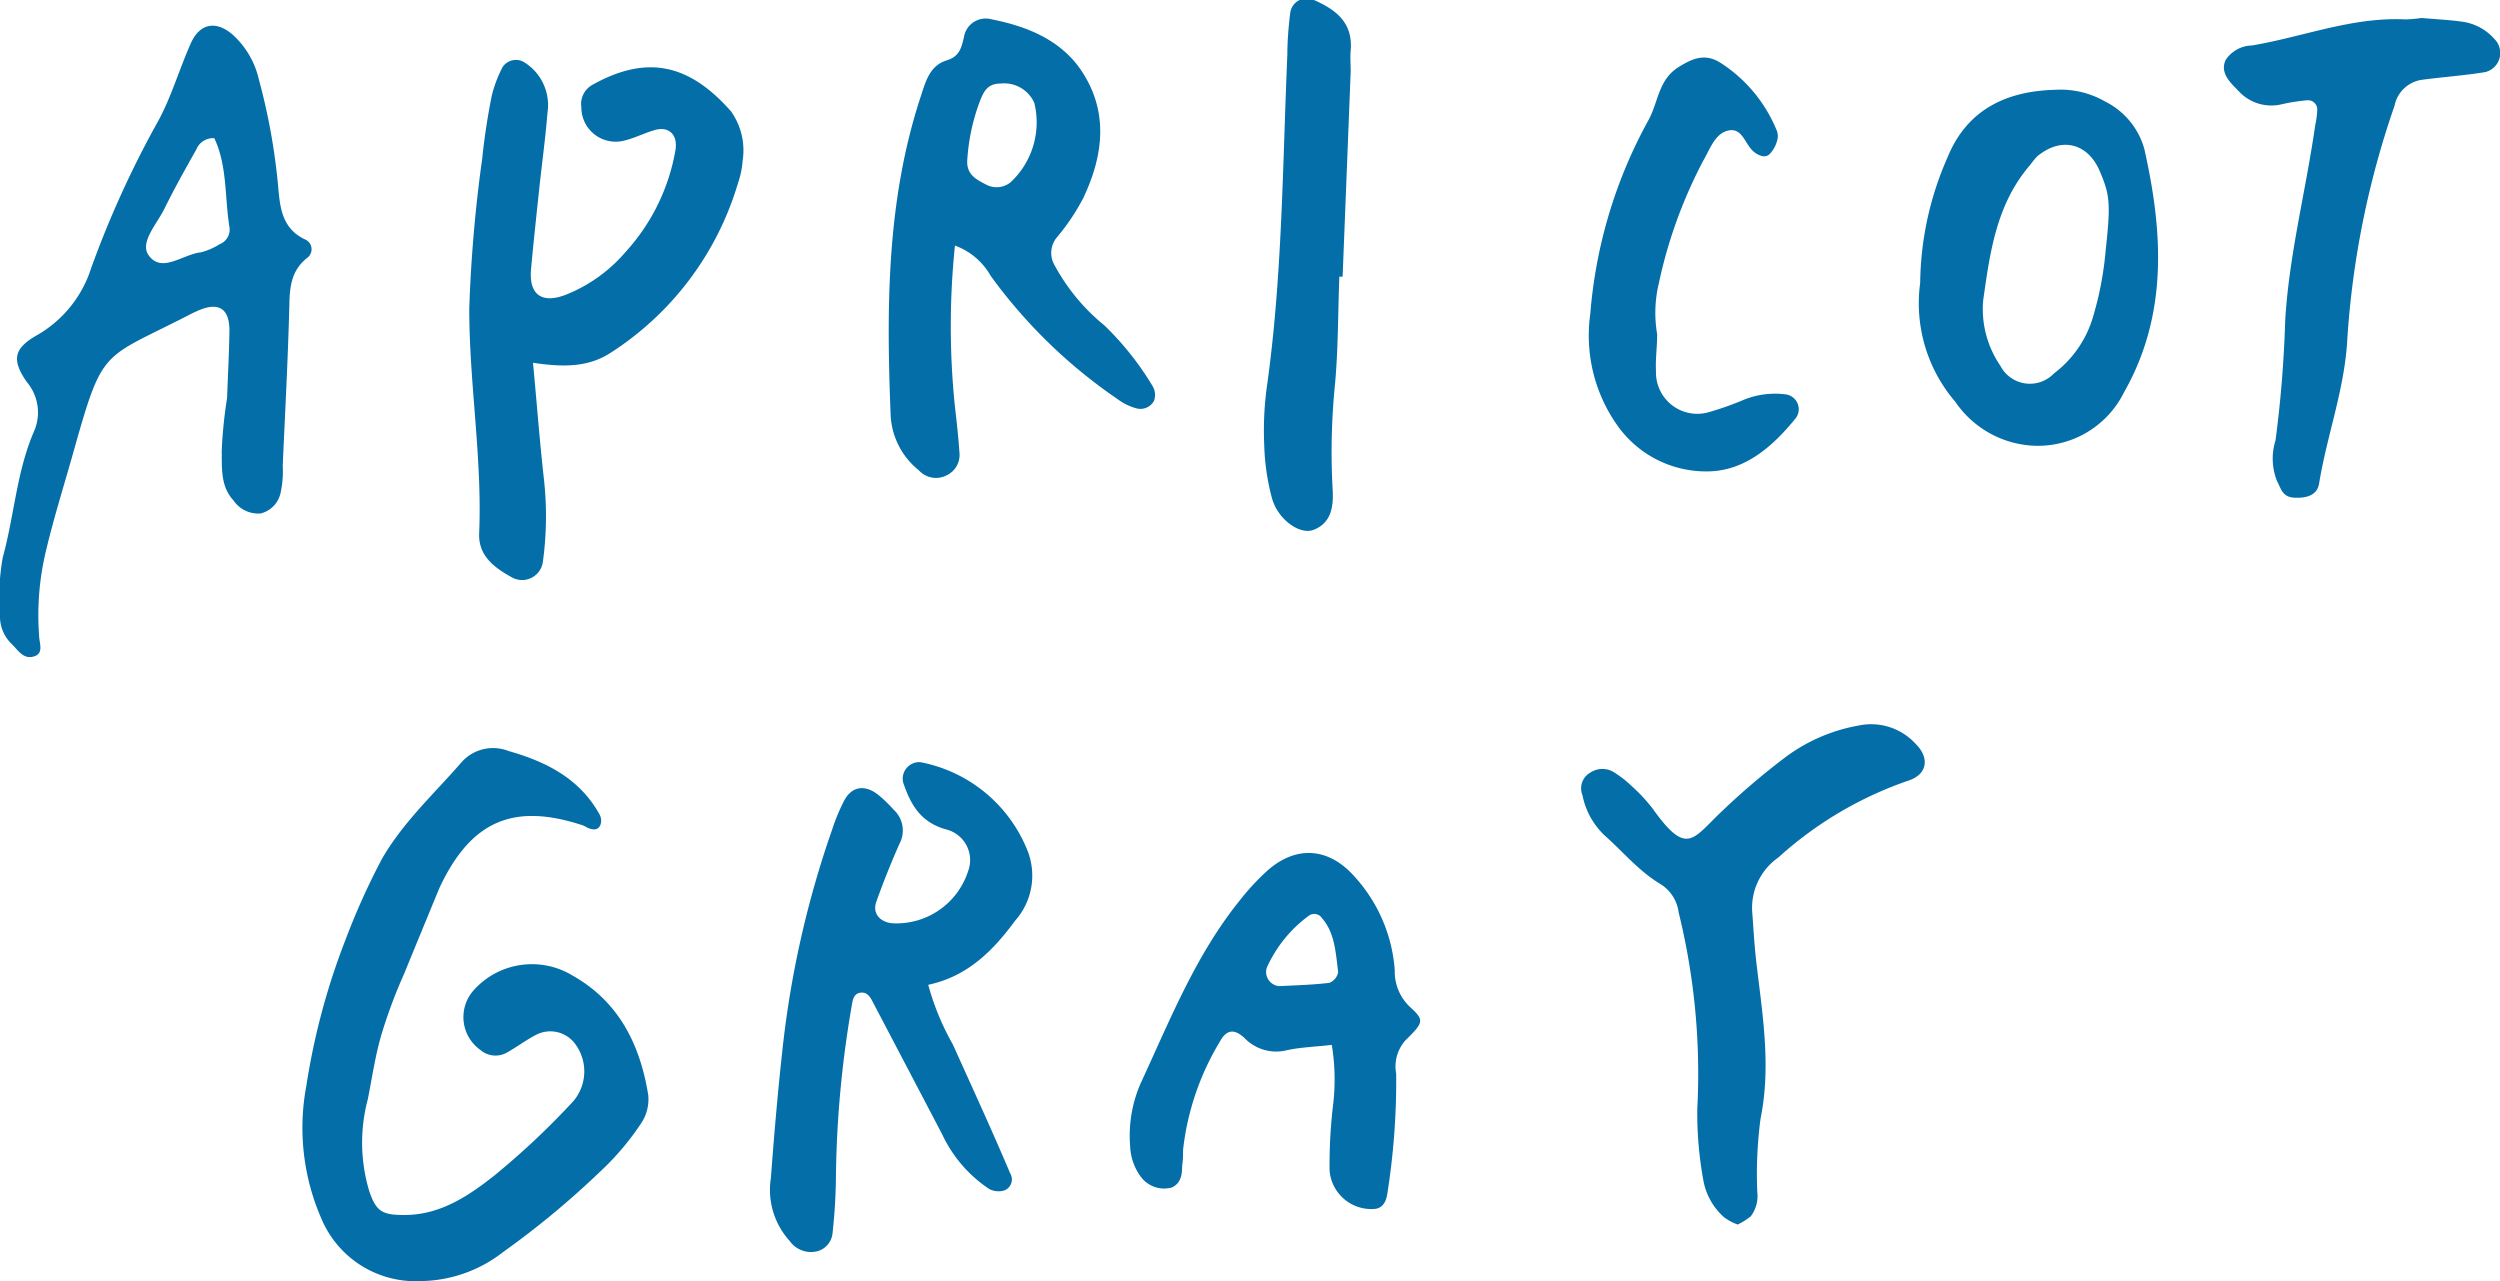 <svg xmlns="http://www.w3.org/2000/svg" width="191.79" height="98.28" viewBox="0 0 191.79 98.28"><defs><style>.cls-1{fill:#036ea8;}</style></defs><g id="レイヤー_2" data-name="レイヤー 2"><g id="レイヤー_1-2" data-name="レイヤー 1"><path class="cls-1" d="M28.22,84.32a12.9,12.9,0,0,0,.13,7.13c.53,1.51,1,1.76,2.67,1.76,2.74,0,4.89-1.44,6.87-3A59.47,59.47,0,0,0,44,84.46,3.53,3.53,0,0,0,44.06,80a2.37,2.37,0,0,0-2.9-.63c-.83.42-1.56,1-2.39,1.44a1.77,1.77,0,0,1-1.9-.25A3.09,3.09,0,0,1,36.31,76a6,6,0,0,1,7.63-1.15c3.54,2,5.16,5.28,5.79,9.15a3.31,3.31,0,0,1-.61,2.27A20.53,20.53,0,0,1,46,89.92a66.67,66.67,0,0,1-7.4,6.13,10.48,10.48,0,0,1-6.31,2.23,7.84,7.84,0,0,1-7.63-4.78,17.41,17.41,0,0,1-1.16-10.19,53,53,0,0,1,3-11.2,54.47,54.47,0,0,1,2.79-6.2c1.62-2.82,4-5,6.07-7.38A3.23,3.23,0,0,1,39,57.61c2.9.82,5.48,2.12,7,4.88a1,1,0,0,1,.07.77c-.18.45-.56.43-1,.24a3.84,3.84,0,0,0-.35-.18c-5.33-1.76-8.59-.35-11,4.78Q32.36,71.39,31,74.71a39.44,39.44,0,0,0-1.69,4.5C28.8,80.88,28.56,82.61,28.22,84.32Z"/><path class="cls-1" d="M17.42,30.54c.07-1.92.16-3.53.18-5.13s-.69-2.23-2.16-1.68c-.25.1-.5.21-.74.33-6.92,3.58-6.76,2.43-9.06,10.59-.72,2.57-1.53,5.12-2.14,7.72A21.1,21.1,0,0,0,3,48.76c0,.58.44,1.44-.52,1.63-.74.15-1.14-.57-1.6-1A2.94,2.94,0,0,1,0,47.16a17.29,17.29,0,0,1,.21-4.39c.89-3.22,1.06-6.6,2.41-9.7a3.61,3.61,0,0,0-.56-3.76c-1.19-1.71-1-2.58.77-3.59A9.12,9.12,0,0,0,7,20.55,76.32,76.32,0,0,1,12.16,9.24c1-1.85,1.62-4,2.48-5.92.69-1.55,1.95-1.76,3.22-.65a6.6,6.6,0,0,1,2,3.43A47.82,47.82,0,0,1,21.31,14c.16,1.65.18,3.5,2.14,4.39a.82.82,0,0,1,.16,1.36c-1.2.92-1.38,2.12-1.41,3.54-.1,4.15-.33,8.3-.51,12.45a7.73,7.73,0,0,1-.15,2A2.08,2.08,0,0,1,20,39.39a2.3,2.3,0,0,1-2.09-1c-1-1.08-.88-2.5-.9-3.8A35.11,35.11,0,0,1,17.42,30.54Zm-1-19.94a1.39,1.39,0,0,0-1.36.87c-.84,1.49-1.69,3-2.44,4.53-.57,1.17-1.92,2.59-1.22,3.58,1,1.42,2.64-.08,4-.22a4.91,4.91,0,0,0,1.44-.62,1.21,1.21,0,0,0,.77-1.27C17.23,15.16,17.45,12.73,16.44,10.6Z"/><path class="cls-1" d="M40.89,27.83c.31,3.31.52,6.09.83,8.86a25.77,25.77,0,0,1-.07,6.39,1.61,1.61,0,0,1-2.44,1.18c-1.31-.73-2.53-1.64-2.45-3.36C37,35.14,36,29.44,36,23.69a109,109,0,0,1,1-11.57c.16-1.59.41-3.18.72-4.75a9.72,9.72,0,0,1,.84-2.23,1.23,1.23,0,0,1,1.74-.31A3.86,3.86,0,0,1,42,8.65c-.16,2-.44,4-.65,6s-.43,4-.61,6,.87,2.67,2.7,1.95A11.74,11.74,0,0,0,48,19.32a15.5,15.5,0,0,0,3.82-7.81c.19-1.18-.51-1.85-1.6-1.53-.77.22-1.5.6-2.27.79A2.63,2.63,0,0,1,44.6,8.24a1.68,1.68,0,0,1,.81-1.71c4.23-2.38,7.47-1.61,10.66,2a5.16,5.16,0,0,1,.9,3.81A6.58,6.58,0,0,1,56.63,14a23.31,23.31,0,0,1-9.89,13.13C45.07,28.17,43.21,28.18,40.89,27.83Z"/><path class="cls-1" d="M71.21,75.55a19.79,19.79,0,0,0,1.89,4.58c1.48,3.29,3,6.58,4.4,9.89A.9.9,0,0,1,77,91.34a1.55,1.55,0,0,1-1.12-.13A10.27,10.27,0,0,1,72.27,87L66.89,76.74c-.2-.37-.45-.66-.91-.58s-.56.51-.62.89a81.76,81.76,0,0,0-1.23,13.16,43.08,43.08,0,0,1-.26,4.39A1.59,1.59,0,0,1,62.66,96a2,2,0,0,1-2.08-.8,5.83,5.83,0,0,1-1.44-4.83c.24-3.2.51-6.4.86-9.59a75.69,75.69,0,0,1,3.84-17.14,14.83,14.83,0,0,1,.92-2.22c.6-1.12,1.62-1.26,2.67-.4a10.85,10.85,0,0,1,1.14,1.11A2.16,2.16,0,0,1,69,64.74c-.65,1.46-1.26,3-1.78,4.46-.3.87.28,1.53,1.22,1.63a5.78,5.78,0,0,0,5.83-4,2.42,2.42,0,0,0-1.65-3.19c-2-.54-2.76-1.92-3.33-3.6a1.27,1.27,0,0,1,1.31-1.57,11.08,11.08,0,0,1,8.27,6.9,5.21,5.21,0,0,1-1,5.27C76.18,72.94,74.22,74.91,71.21,75.55Z"/><path class="cls-1" d="M73.26,18.84a60.13,60.13,0,0,0,0,12.37c.14,1.19.27,2.38.35,3.58a1.72,1.72,0,0,1-.94,1.65,1.78,1.78,0,0,1-2.19-.37,5.76,5.76,0,0,1-2.15-4.14C68,23.65,68,15.42,70.63,7.42c.39-1.19.7-2.39,2-2.79,1-.3,1.13-1,1.32-1.78a1.69,1.69,0,0,1,2.11-1.37C78.7,2,81.26,3,82.87,5.29c2.2,3.18,1.81,6.56.25,9.87a16.42,16.42,0,0,1-2,3,1.87,1.87,0,0,0-.21,2.2,15.3,15.3,0,0,0,3.81,4.6,22.59,22.59,0,0,1,3.72,4.69,1.33,1.33,0,0,1,.09,1.1,1.18,1.18,0,0,1-1.37.57,4.21,4.21,0,0,1-1.41-.69A39.54,39.54,0,0,1,76,21.16,5.17,5.17,0,0,0,73.26,18.84Zm.94-6.47c0-.46,0-.2,0,.06,0,1,.74,1.36,1.43,1.72A1.71,1.71,0,0,0,77.51,14,6.28,6.28,0,0,0,79.35,7.9a2.52,2.52,0,0,0-2.58-1.49c-1,0-1.3.58-1.61,1.39A15.42,15.42,0,0,0,74.2,12.37Z"/><path class="cls-1" d="M102.17,80.16c-1.32.15-2.38.18-3.41.4a3.37,3.37,0,0,1-3.28-.92c-.85-.79-1.42-.61-1.91.29a20.43,20.43,0,0,0-2.81,8.28c0,.4,0,.8-.07,1.2,0,.67-.07,1.35-.79,1.69a2.23,2.23,0,0,1-2.45-.92,4.2,4.2,0,0,1-.75-2.25,10,10,0,0,1,.93-5.09c2.18-4.72,4.13-9.59,7.43-13.7a18.6,18.6,0,0,1,2.17-2.35c2.19-1.94,4.68-1.79,6.66.43A11.93,11.93,0,0,1,107,74.43a3.72,3.72,0,0,0,1.18,2.83c1.09,1,1.06,1.16-.34,2.53a3,3,0,0,0-.73,2.58,55.47,55.47,0,0,1-.68,9.2c-.07.52-.3,1.09-.93,1.17A3.21,3.21,0,0,1,102,89.79a39.13,39.13,0,0,1,.29-5.2A16.49,16.49,0,0,0,102.17,80.16Zm-4-4.51c1.16-.06,2.49-.09,3.81-.25a1.09,1.09,0,0,0,.68-.82c-.19-1.44-.24-3-1.24-4.14a.71.71,0,0,0-1-.2,10.06,10.06,0,0,0-3.24,4A1.09,1.09,0,0,0,98.13,75.65Z"/><path class="cls-1" d="M147.31,21.69a24.38,24.38,0,0,1,2.09-9.6c1.48-3.65,4.47-5.1,8.25-5.2a6.86,6.86,0,0,1,3.85.9,5.81,5.81,0,0,1,3,3.62c1.44,6.38,1.83,12.73-1.55,18.68a7.37,7.37,0,0,1-7.28,4.08A7.72,7.72,0,0,1,150,30.82,11.6,11.6,0,0,1,147.31,21.69Zm14.23-2.5c.39-3.57.33-4.23-.46-6.07-.93-2.18-3-2.65-4.82-1.1a6.15,6.15,0,0,0-.5.62c-2.61,3-3.1,6.74-3.62,10.42a7.68,7.68,0,0,0,1.32,5,2.55,2.55,0,0,0,4.11.59,8.39,8.39,0,0,0,2.94-4.15A25.23,25.23,0,0,0,161.54,19.19Z"/><path class="cls-1" d="M133.31,93.94a3.79,3.79,0,0,1-1.06-.57,4.94,4.94,0,0,1-1.56-2.74,28.56,28.56,0,0,1-.48-5.58A51.69,51.69,0,0,0,128.78,70a3,3,0,0,0-1.45-2.21c-1.64-1-2.82-2.45-4.22-3.69A5.78,5.78,0,0,1,121.4,61a1.38,1.38,0,0,1,.59-1.72,1.67,1.67,0,0,1,1.88,0,8.07,8.07,0,0,1,1.28,1A13,13,0,0,1,126.76,62c2.7,3.79,3.08,2.34,5.44.14A54.76,54.76,0,0,1,137.09,58a13.26,13.26,0,0,1,5.5-2.34A4.62,4.62,0,0,1,147,57.11c1,1,.92,2.3-.64,2.79a28.77,28.77,0,0,0-9.94,5.89,4.7,4.7,0,0,0-2,4.12c.1,1.33.17,2.67.33,4,.47,4,1.13,7.9.31,11.92a32.44,32.44,0,0,0-.25,5.59,2.6,2.6,0,0,1-.49,1.88A5,5,0,0,1,133.31,93.94Z"/><path class="cls-1" d="M185.77,1.38c1.09.1,2.17.14,3.22.3A4,4,0,0,1,191.37,3a1.51,1.51,0,0,1-.71,2.53c-1.58.26-3.18.37-4.77.58a2.5,2.5,0,0,0-2.19,2,67.81,67.81,0,0,0-3.63,18c-.21,3.78-1.56,7.29-2.16,11-.15.9-1,1.12-1.9,1.07s-1-.65-1.32-1.26a4.66,4.66,0,0,1-.12-3.14,90.73,90.73,0,0,0,.74-9.15c.29-5.07,1.59-10,2.3-15a6.83,6.83,0,0,0,.16-1.18.71.71,0,0,0-.73-.76,14.28,14.28,0,0,0-2,.31,3.4,3.4,0,0,1-3.29-1c-.63-.65-1.48-1.4-1-2.41a2.48,2.48,0,0,1,2-1.1c3.94-.66,7.72-2.21,11.81-2A11.09,11.09,0,0,0,185.77,1.38Z"/><path class="cls-1" d="M127.13,25.64c0,1-.14,1.92-.09,2.85a3.17,3.17,0,0,0,4.12,3.11,23,23,0,0,0,2.64-.94,6.39,6.39,0,0,1,3.15-.41,1.15,1.15,0,0,1,.83,1.81c-1.72,2.12-3.81,4-6.6,4.1a8.33,8.33,0,0,1-7-3.38A11.93,11.93,0,0,1,122,24.09a36.82,36.82,0,0,1,4.45-14.85c.77-1.36.75-3.11,2.32-4.09,1.18-.75,2.13-1.06,3.3-.28a11.18,11.18,0,0,1,4.25,5.18,1.2,1.2,0,0,1,0,.79,2.33,2.33,0,0,1-.58,1c-.33.28-.74.12-1.08-.11-.76-.5-.92-1.91-2-1.73s-1.46,1.42-2,2.34a36.3,36.3,0,0,0-3.4,9.39A9.73,9.73,0,0,0,127.13,25.64Z"/><path class="cls-1" d="M102.75,21.22c-.11,2.81-.08,5.63-.35,8.42a52.12,52.12,0,0,0-.16,8c.06,1.23-.11,2.47-1.45,3-1.05.43-2.75-.77-3.21-2.42a17.46,17.46,0,0,1-.59-4,25,25,0,0,1,.18-4.41c1.21-8.5,1.22-17.07,1.59-25.61,0-1.07.09-2.14.22-3.2a1.28,1.28,0,0,1,1.82-1c1.69.74,3,1.74,2.82,3.87-.05.54,0,1.08,0,1.61L103,21.23Z"/></g></g></svg>